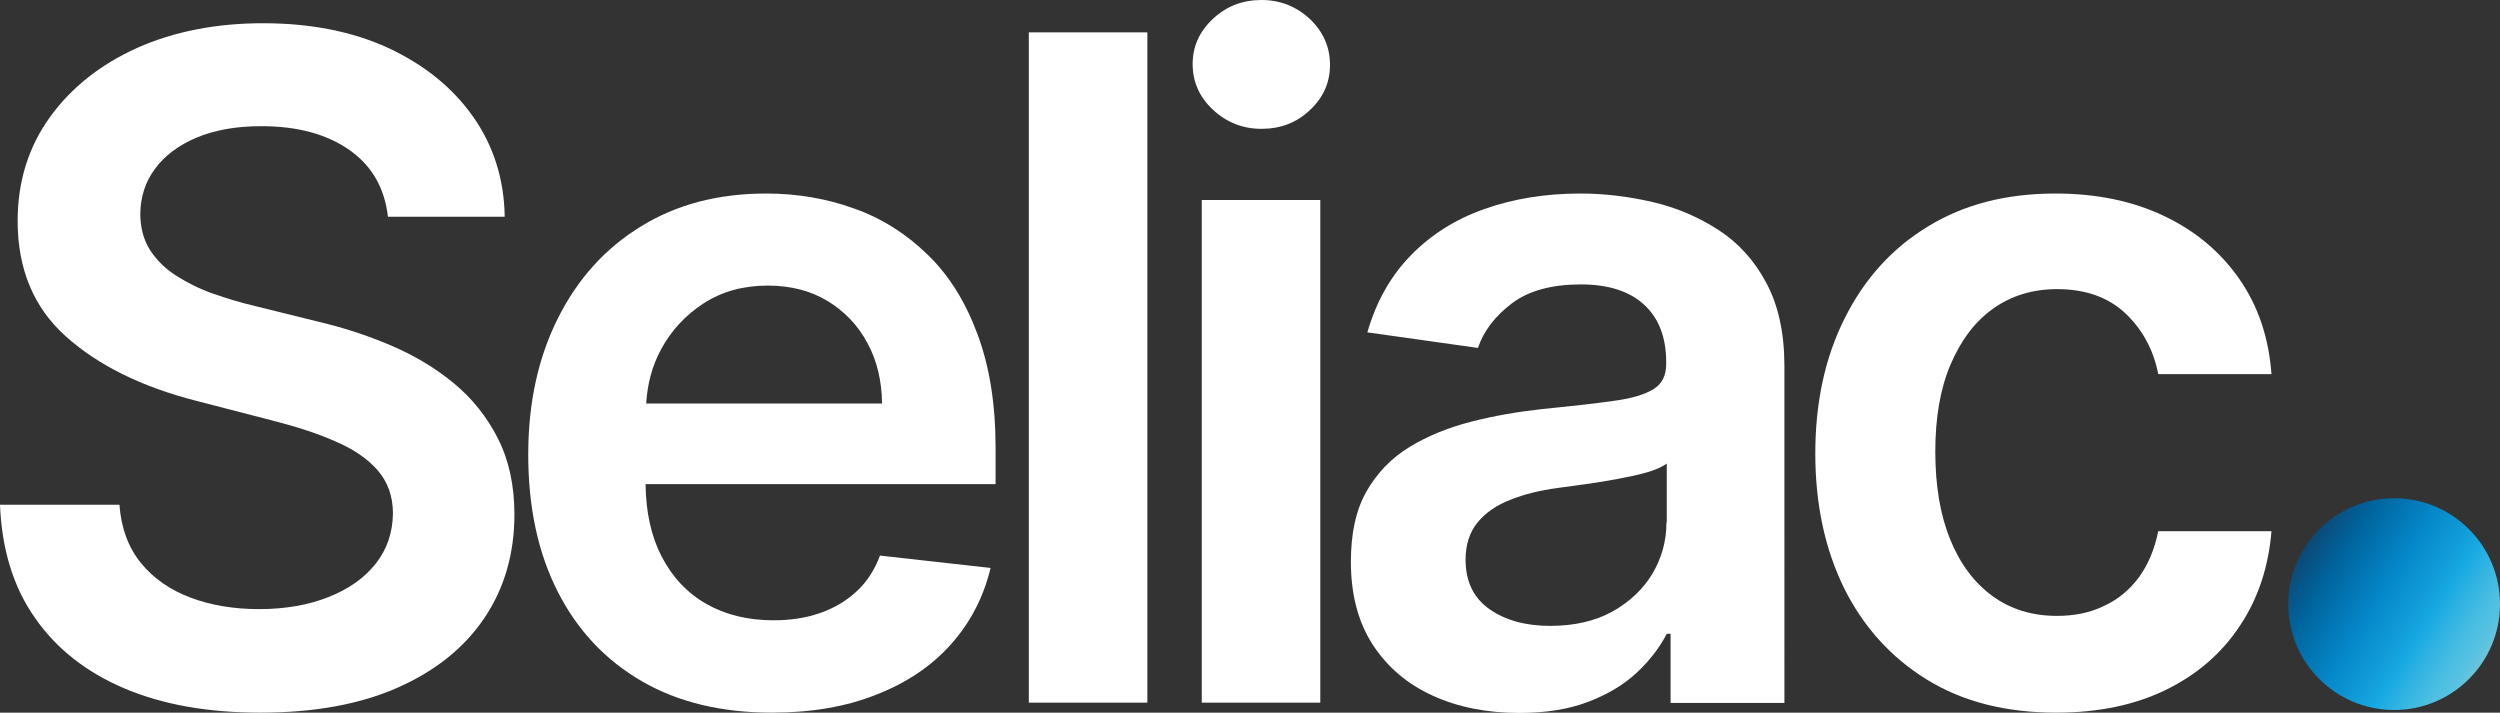<svg xmlns="http://www.w3.org/2000/svg" xmlns:xlink="http://www.w3.org/1999/xlink" id="Calque_1" x="0px" y="0px" viewBox="0 0 850 242.3" style="enable-background:new 0 0 850 242.3;" xml:space="preserve"><rect x="0" y="0" width="850" height="242.3" fill="#333333" stroke="none"/><style type="text/css">	.st0{fill:#FFFFFF;}	.st1{fill:url(#SVGID_1_);}</style><g>	<g>		<path class="st0" d="M154.3,130.3c-6.3-5.2-13.5-9.5-21.5-12.9c-8-3.4-16.3-6.1-24.9-8.1l-21.4-5.3c-4.7-1.1-9.3-2.5-13.9-4.1   c-4.6-1.6-8.8-3.7-12.6-6.1c-3.8-2.4-6.8-5.4-9-8.8c-2.2-3.5-3.3-7.6-3.3-12.4c0.1-5.7,1.7-10.8,5-15.2c3.3-4.5,8-8,14.1-10.6   c6.2-2.6,13.5-3.9,22.1-3.9c12.2,0,22.2,2.7,29.9,8.1s12,13,13.1,22.7h39.7c-0.2-12.8-3.8-24.2-10.8-34.1   c-7-9.9-16.6-17.6-28.8-23.3c-12.2-5.6-26.4-8.4-42.6-8.4c-15.9,0-30.2,2.8-42.8,8.4C34.2,21.9,24.3,29.7,17,39.8   C9.7,49.9,6,61.7,6,75.1c0,16.3,5.4,29.4,16.3,39.2c10.9,9.8,25.7,17.2,44.5,22l25.9,6.7c8.2,2.1,15.3,4.4,21.4,7.1   c6.1,2.6,10.9,5.9,14.3,9.8c3.4,3.9,5.2,8.8,5.2,14.7c-0.1,6.5-2,12.2-5.9,17.1c-3.9,4.9-9.2,8.6-16,11.3   c-6.8,2.7-14.7,4.1-23.6,4.1c-8.6,0-16.4-1.3-23.3-3.9c-6.9-2.6-12.6-6.5-16.9-11.8c-4.3-5.3-6.7-11.9-7.3-19.8H0   c0.6,15.1,4.5,28,11.9,38.5c7.3,10.5,17.5,18.5,30.5,24c13,5.5,28.4,8.2,46.1,8.2c18.2,0,33.8-2.8,46.7-8.5   c12.9-5.7,22.7-13.6,29.5-23.7c6.8-10.1,10.2-21.9,10.2-35.2c0-9.9-1.9-18.5-5.6-25.8C165.6,141.8,160.6,135.5,154.3,130.3z"></path>		<path class="st0" d="M315.3,86.5c-7.2-7-15.5-12.3-24.9-15.6c-9.4-3.4-19.3-5.1-29.9-5.1c-16.3,0-30.5,3.7-42.6,11.2   c-12.1,7.4-21.5,17.8-28.2,31.2c-6.7,13.3-10.1,28.8-10.1,46.3c0,17.9,3.3,33.4,10,46.6c6.7,13.2,16.2,23.3,28.6,30.5   c12.4,7.2,27.2,10.7,44.3,10.7c13.3,0,25.1-2,35.4-6.1c10.3-4,18.8-9.7,25.4-17.1c6.6-7.4,11.1-16,13.5-26l-37.6-4.2   c-1.8,4.8-4.4,8.9-7.9,12.1c-3.5,3.3-7.6,5.7-12.4,7.4c-4.8,1.7-10.1,2.5-15.9,2.5c-8.8,0-16.4-1.9-22.9-5.6   c-6.5-3.7-11.6-9.2-15.2-16.2c-3.5-6.8-5.3-15-5.4-24.5h119v-12.3c0-15-2.1-27.9-6.2-38.8C328.2,102.5,322.6,93.5,315.3,86.5z    M219.7,137.3c0.4-6.7,2-12.9,5.1-18.6c3.5-6.4,8.3-11.6,14.5-15.6c6.2-4,13.5-6,21.7-6c7.7,0,14.5,1.7,20.3,5.2   c5.8,3.5,10.4,8.3,13.6,14.3c3.3,6,4.9,12.9,5,20.6H219.7z"></path>		<rect x="349.8" y="11" class="st0" width="40.3" height="227.9"></rect>		<rect x="408.6" y="68" class="st0" width="40.3" height="170.9"></rect>		<path class="st0" d="M428.9,0c-6.4,0-11.9,2.1-16.5,6.4c-4.6,4.3-6.9,9.4-6.9,15.4c0,6,2.3,11.2,6.9,15.5   c4.6,4.3,10.1,6.5,16.5,6.5c6.5,0,12-2.1,16.5-6.4c4.6-4.3,6.8-9.4,6.8-15.4c0-6-2.3-11.2-6.8-15.5C440.8,2.2,435.3,0,428.9,0z"></path>		<path class="st0" d="M584.3,78.2c-6.8-4.4-14.2-7.6-22.4-9.5c-8.2-1.9-16.4-2.9-24.6-2.9c-11.9,0-22.9,1.8-32.7,5.3   c-9.9,3.5-18.2,8.8-25,15.8c-6.8,7-11.7,15.7-14.7,26.1l37.6,5.3c2-5.9,5.9-10.9,11.6-15.2c5.7-4.3,13.6-6.4,23.4-6.4   c9.3,0,16.5,2.3,21.5,6.9c5,4.6,7.5,11.1,7.5,19.5v0.7c0,3.9-1.4,6.7-4.3,8.5c-2.9,1.8-7.4,3.2-13.6,4c-6.2,0.9-14.4,1.8-24.4,2.8   c-8.3,0.9-16.3,2.3-24.1,4.3c-7.7,2-14.7,4.8-20.9,8.6c-6.2,3.8-11,8.8-14.6,15.1c-3.6,6.3-5.3,14.3-5.3,23.9   c0,11.2,2.5,20.6,7.5,28.3c5,7.6,11.8,13.4,20.5,17.3c8.6,3.9,18.4,5.8,29.2,5.8c8.9,0,16.7-1.2,23.3-3.7   c6.6-2.5,12.2-5.8,16.6-9.9c4.4-4.1,7.8-8.5,10.3-13.3h1.3v23.5h38.7V124.5c0-11.4-2.1-20.8-6.2-28.4   C596.5,88.6,591.1,82.6,584.3,78.2z M566.6,177.6c0,6.3-1.6,12.1-4.8,17.5c-3.2,5.3-7.8,9.6-13.7,12.9c-5.9,3.2-12.9,4.8-21,4.8   c-8.4,0-15.3-1.9-20.7-5.7c-5.4-3.8-8.1-9.4-8.1-16.8c0-5.2,1.4-9.4,4.1-12.7c2.7-3.3,6.5-5.9,11.2-7.7c4.7-1.9,10.1-3.2,16.1-4   c2.7-0.4,5.8-0.8,9.5-1.3c3.6-0.5,7.3-1.1,11-1.8c3.7-0.7,7.1-1.4,10.1-2.3c3-0.9,5.1-1.9,6.4-2.9V177.6z"></path>		<path class="st0" d="M727.3,196.2c-3.2,4.3-7.1,7.6-11.9,9.8c-4.7,2.3-10,3.4-16,3.4c-8.4,0-15.7-2.2-21.9-6.7   c-6.2-4.5-11-10.9-14.4-19.2c-3.4-8.3-5.1-18.3-5.1-30c0-11.5,1.7-21.4,5.2-29.6s8.3-14.6,14.5-19c6.2-4.4,13.5-6.6,21.7-6.6   c9.7,0,17.5,2.8,23.3,8.3c5.8,5.5,9.5,12.4,11.1,20.6h38.5c-0.9-12.3-4.5-23.1-10.9-32.3c-6.4-9.2-14.9-16.4-25.7-21.5   c-10.7-5.1-23-7.6-36.9-7.6c-16.7,0-31.1,3.7-43.3,11.2c-12.2,7.4-21.6,17.8-28.3,31.2c-6.7,13.3-10,28.7-10,46   c0,17.3,3.3,32.5,9.8,45.8c6.6,13.2,16,23.6,28.2,31.1c12.2,7.5,26.8,11.2,43.9,11.2c14.3,0,26.8-2.6,37.4-7.8   c10.6-5.2,19-12.5,25.1-21.8c6.2-9.3,9.7-20,10.7-32.1h-38.5C732.6,186.6,730.4,191.9,727.3,196.2z"></path>	</g>	<linearGradient id="SVGID_1_" gradientUnits="userSpaceOnUse" x1="857.364" y1="232.545" x2="777.251" y2="182.346">		<stop offset="0" style="stop-color:#BBCCB8"></stop>		<stop offset="3.838884e-02" style="stop-color:#AECBBD"></stop>		<stop offset="0.11" style="stop-color:#8BC7CC"></stop>		<stop offset="0.2" style="stop-color:#57C2E2"></stop>		<stop offset="0.253" style="stop-color:#4BBEE2"></stop>		<stop offset="0.346" style="stop-color:#2DB2E2"></stop>		<stop offset="0.4" style="stop-color:#18AAE2"></stop>		<stop offset="0.465" style="stop-color:#119DD9"></stop>		<stop offset="0.6" style="stop-color:#0587C9"></stop>		<stop offset="0.633" style="stop-color:#0481C1"></stop>		<stop offset="0.8" style="stop-color:#00639C"></stop>		<stop offset="0.809" style="stop-color:#016199"></stop>		<stop offset="0.935" style="stop-color:#0D4671"></stop>		<stop offset="1" style="stop-color:#113C61"></stop>	</linearGradient>	<circle class="st1" cx="814" cy="205.4" r="36"></circle></g></svg>